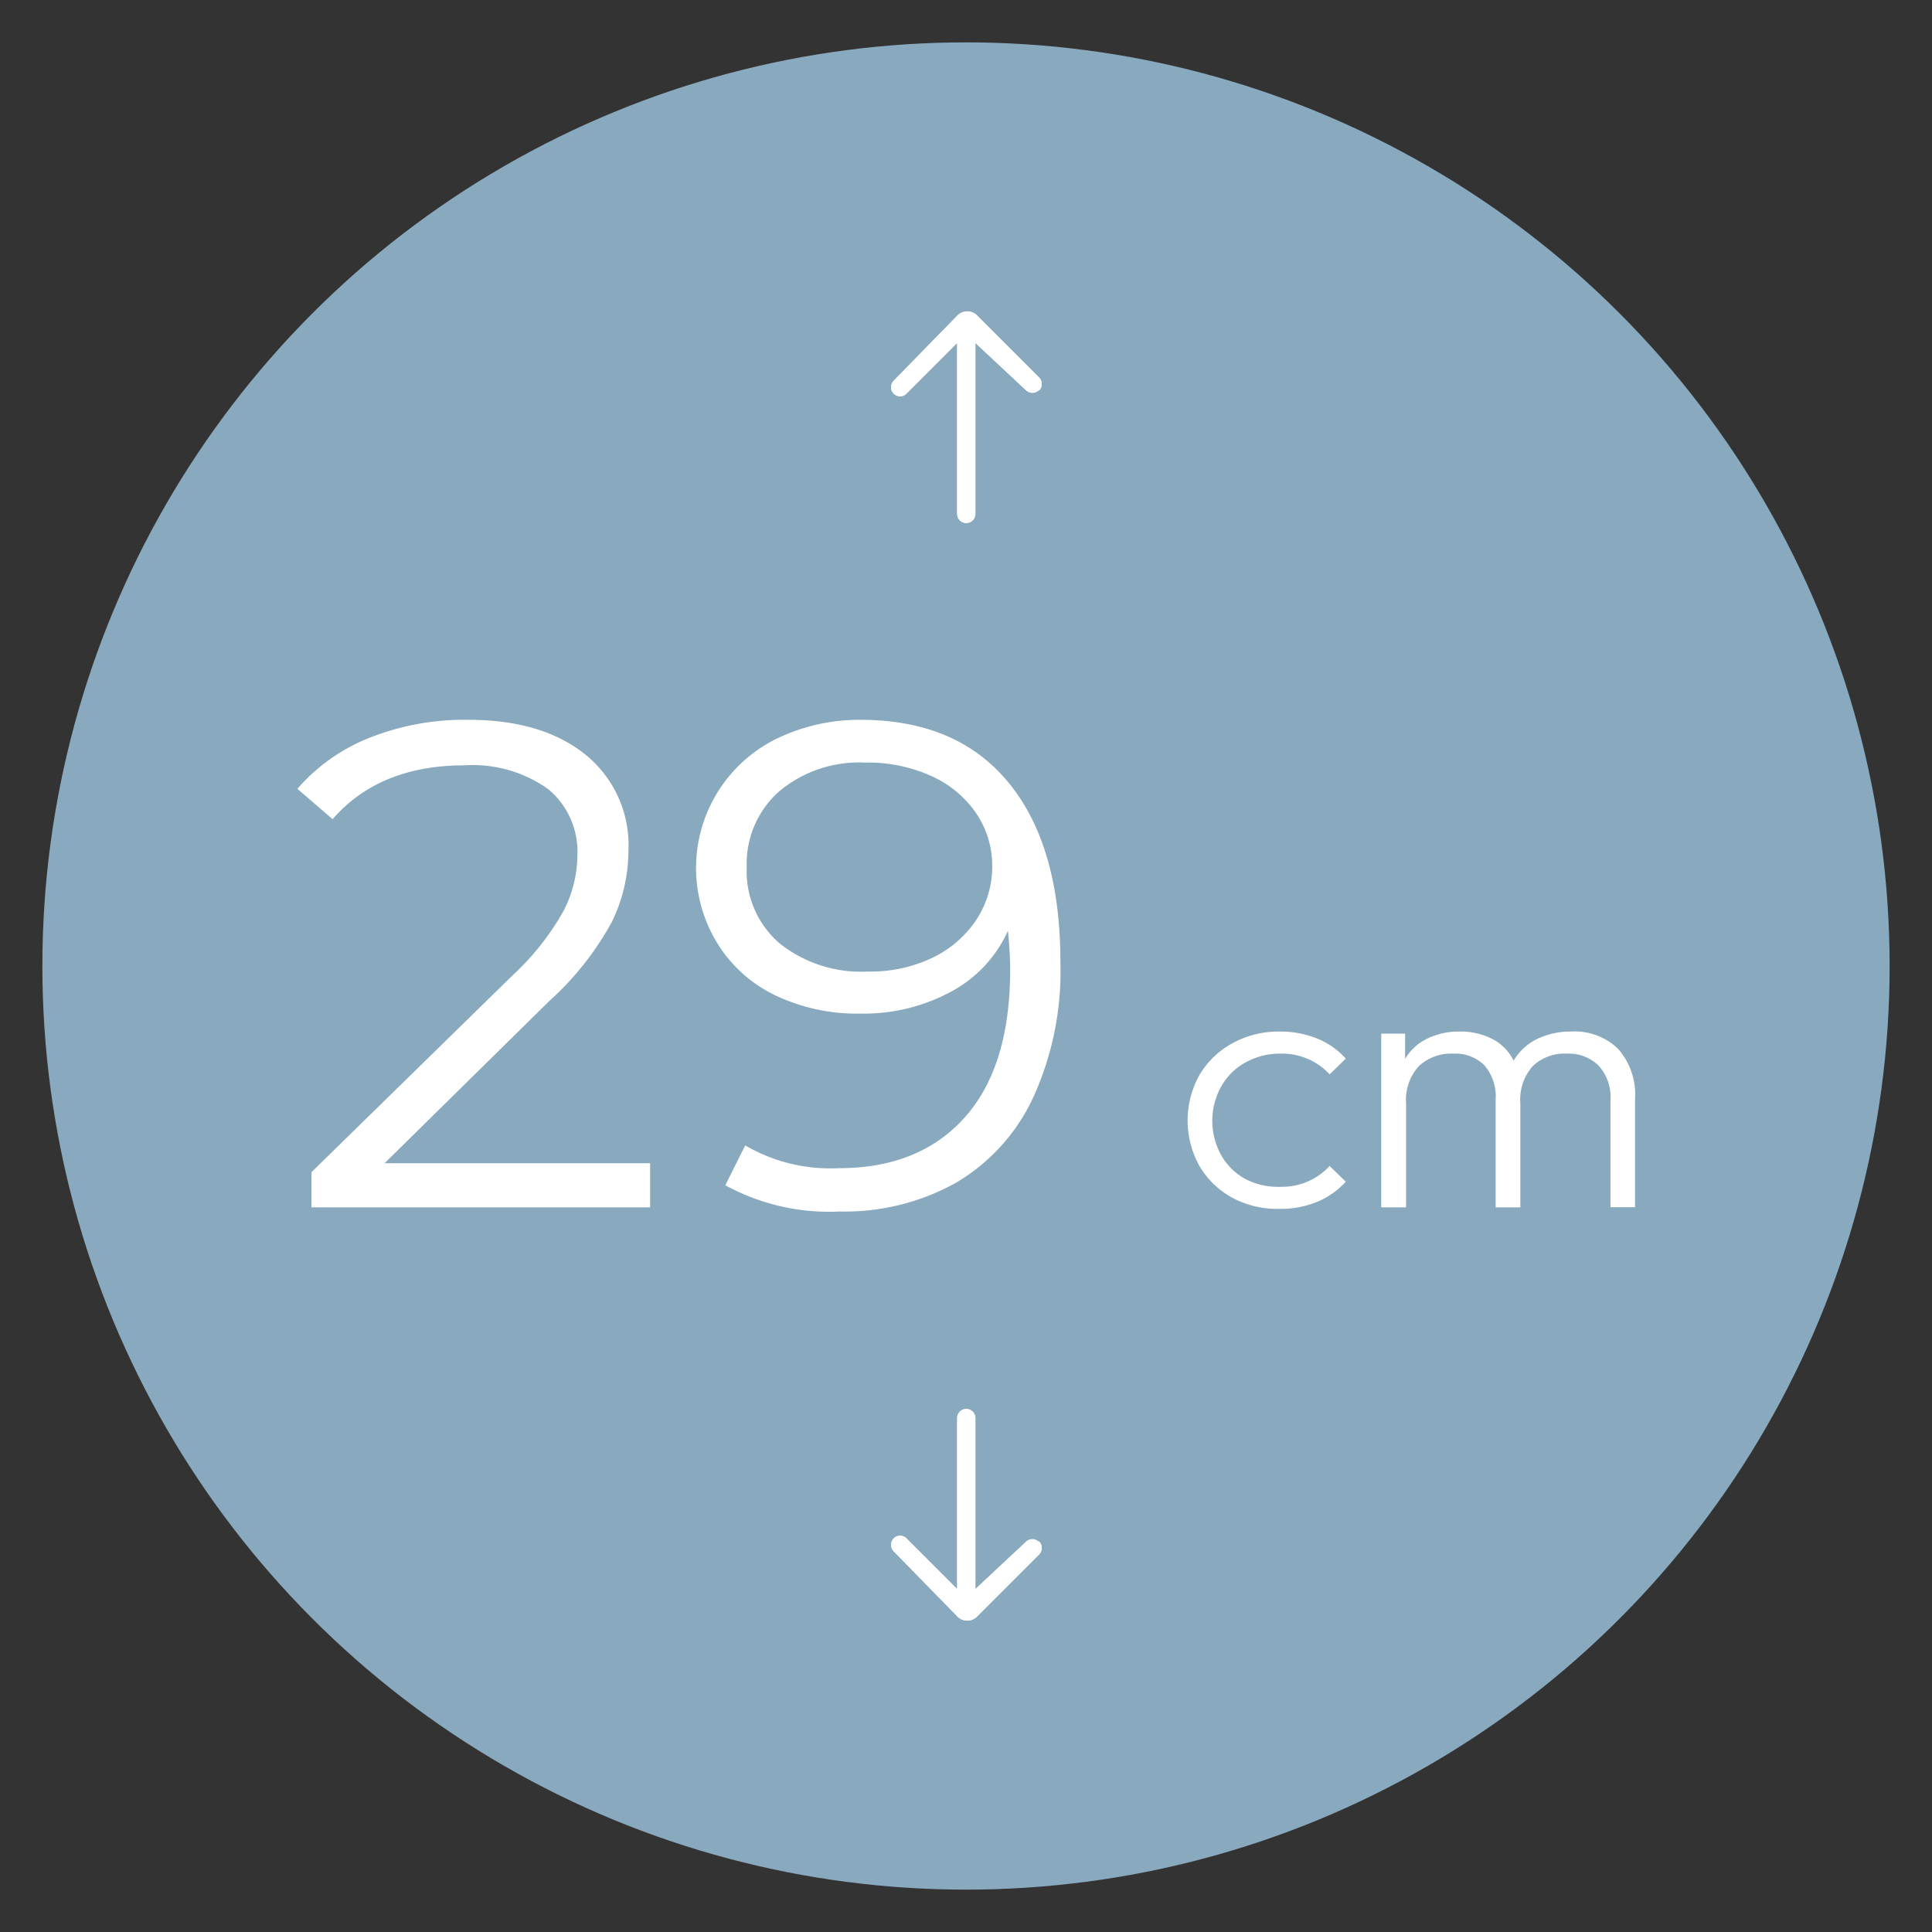 <svg xmlns="http://www.w3.org/2000/svg" viewBox="0 0 140 140">
    <rect x="0" y="0" width="140" height="140" fill="#333333" stroke="none"/>
    <defs>
        <style>.cls-1{fill:#88a9be;}.cls-2{fill:#fff;}</style>
    </defs>
    <g id="Fond_LM" data-name="Fond LM">
        <circle class="cls-1" cx="70" cy="70" r="66.93"/>
    </g>
    <g id="Epaisseur29">
        <path class="cls-2"
              d="M47.11,84.29v3.2H22.57V84.94L37.12,70.7A19,19,0,0,0,40.84,66a8.91,8.91,0,0,0,1-4,5.88,5.88,0,0,0-2.12-4.82,9.42,9.42,0,0,0-6.07-1.72q-6.15,0-9.55,3.9l-2.55-2.2a13.48,13.48,0,0,1,5.23-3.7,18.66,18.66,0,0,1,7.17-1.3q5.34,0,8.47,2.52a8.43,8.43,0,0,1,3.12,6.92,11.86,11.86,0,0,1-1.2,5.2,21.66,21.66,0,0,1-4.55,5.75L27.87,84.29Z"/>
        <path class="cls-2"
              d="M73.14,56.78q3.7,4.57,3.7,12.92a22,22,0,0,1-2,9.89,14,14,0,0,1-5.59,6.13,16.56,16.56,0,0,1-8.4,2.07,15.7,15.7,0,0,1-8.29-1.9L54,83a12.24,12.24,0,0,0,6.8,1.65q5.81,0,9.1-3.67T73.2,70.3c0-.87-.06-1.82-.16-2.85a9.37,9.37,0,0,1-4.14,4.42,13.31,13.31,0,0,1-6.55,1.58,13.76,13.76,0,0,1-6.12-1.3,10,10,0,0,1-4.17-3.67,10.43,10.43,0,0,1,4.32-15,13.82,13.82,0,0,1,6.12-1.32Q69.44,52.21,73.14,56.78ZM67.57,69.4a7.92,7.92,0,0,0,3.18-2.75,7,7,0,0,0,1.15-3.9,6.73,6.73,0,0,0-1.08-3.69,7.68,7.68,0,0,0-3.17-2.75,11.08,11.08,0,0,0-5-1.05,9,9,0,0,0-6.17,2.07,7,7,0,0,0-2.37,5.52,6.89,6.89,0,0,0,2.37,5.5A9.46,9.46,0,0,0,62.9,70.4,10.35,10.35,0,0,0,67.57,69.4Z"/>
        <path class="cls-2"
              d="M89.31,86.8a6.22,6.22,0,0,1-2.39-2.3,6.78,6.78,0,0,1,0-6.61,6.25,6.25,0,0,1,2.4-2.3,6.92,6.92,0,0,1,3.41-.84,7.09,7.09,0,0,1,2.7.5,5.61,5.61,0,0,1,2.09,1.46l-1.17,1.14a4.69,4.69,0,0,0-3.55-1.5,5.13,5.13,0,0,0-2.53.63,4.49,4.49,0,0,0-1.77,1.74,5.11,5.11,0,0,0,0,5,4.46,4.46,0,0,0,1.77,1.73A5.13,5.13,0,0,0,92.8,86a4.69,4.69,0,0,0,3.55-1.51l1.17,1.14a5.78,5.78,0,0,1-2.1,1.47,7,7,0,0,1-2.71.5A6.9,6.9,0,0,1,89.31,86.8Z"/>
        <path class="cls-2"
              d="M117.25,76a5,5,0,0,1,1.23,3.66v7.82H116.7V79.72a3.37,3.37,0,0,0-.87-2.51,3.08,3.08,0,0,0-2.28-.86,3.37,3.37,0,0,0-2.48.9,3.67,3.67,0,0,0-.9,2.72v7.52h-1.79V79.72a3.5,3.5,0,0,0-.81-2.52,3,3,0,0,0-2.24-.85,3.45,3.45,0,0,0-2.51.9,3.63,3.63,0,0,0-.93,2.72v7.52h-1.8V74.9h1.73v1.83a3.74,3.74,0,0,1,1.57-1.45,5.11,5.11,0,0,1,2.37-.53,5,5,0,0,1,2.42.56,3.45,3.45,0,0,1,1.5,1.55,4.09,4.09,0,0,1,1.68-1.56,5.56,5.56,0,0,1,2.49-.55A4.51,4.51,0,0,1,117.25,76Z"/>
        <path class="cls-2"
              d="M75.27,28.28h0a.67.67,0,0,1-.92,0l-3.67-3.43V37.24a.66.66,0,1,1-1.32,0V24.85l-3.67,3.67a.65.65,0,0,1-.93,0h0a.67.67,0,0,1,0-.93l4.66-4.77a1,1,0,0,1,1.34,0l4.54,4.54a.68.68,0,0,1,0,.94"/>
        <path class="cls-2"
              d="M75.27,111.72h0a.67.67,0,0,0-.92,0l-3.67,3.43V102.76a.66.66,0,0,0-1.32,0v12.39l-3.67-3.67a.65.65,0,0,0-.93,0h0a.67.67,0,0,0,0,.93l4.66,4.77a1,1,0,0,0,1.34,0l4.54-4.54a.68.68,0,0,0,0-.94"/>
        <path class="cls-2"
              d="M75.27,28.28h0a.67.67,0,0,1-.92,0l-3.67-3.43V37.24a.66.66,0,1,1-1.32,0V24.85l-3.67,3.67a.65.65,0,0,1-.93,0h0a.67.67,0,0,1,0-.93l4.66-4.77a1,1,0,0,1,1.34,0l4.54,4.54a.68.68,0,0,1,0,.94"/>
        <path class="cls-2"
              d="M75.27,111.72h0a.67.67,0,0,0-.92,0l-3.67,3.43V102.76a.66.66,0,0,0-1.32,0v12.39l-3.67-3.67a.65.65,0,0,0-.93,0h0a.67.67,0,0,0,0,.93l4.66,4.77a1,1,0,0,0,1.34,0l4.54-4.54a.68.68,0,0,0,0-.94"/>
    </g>
</svg>

